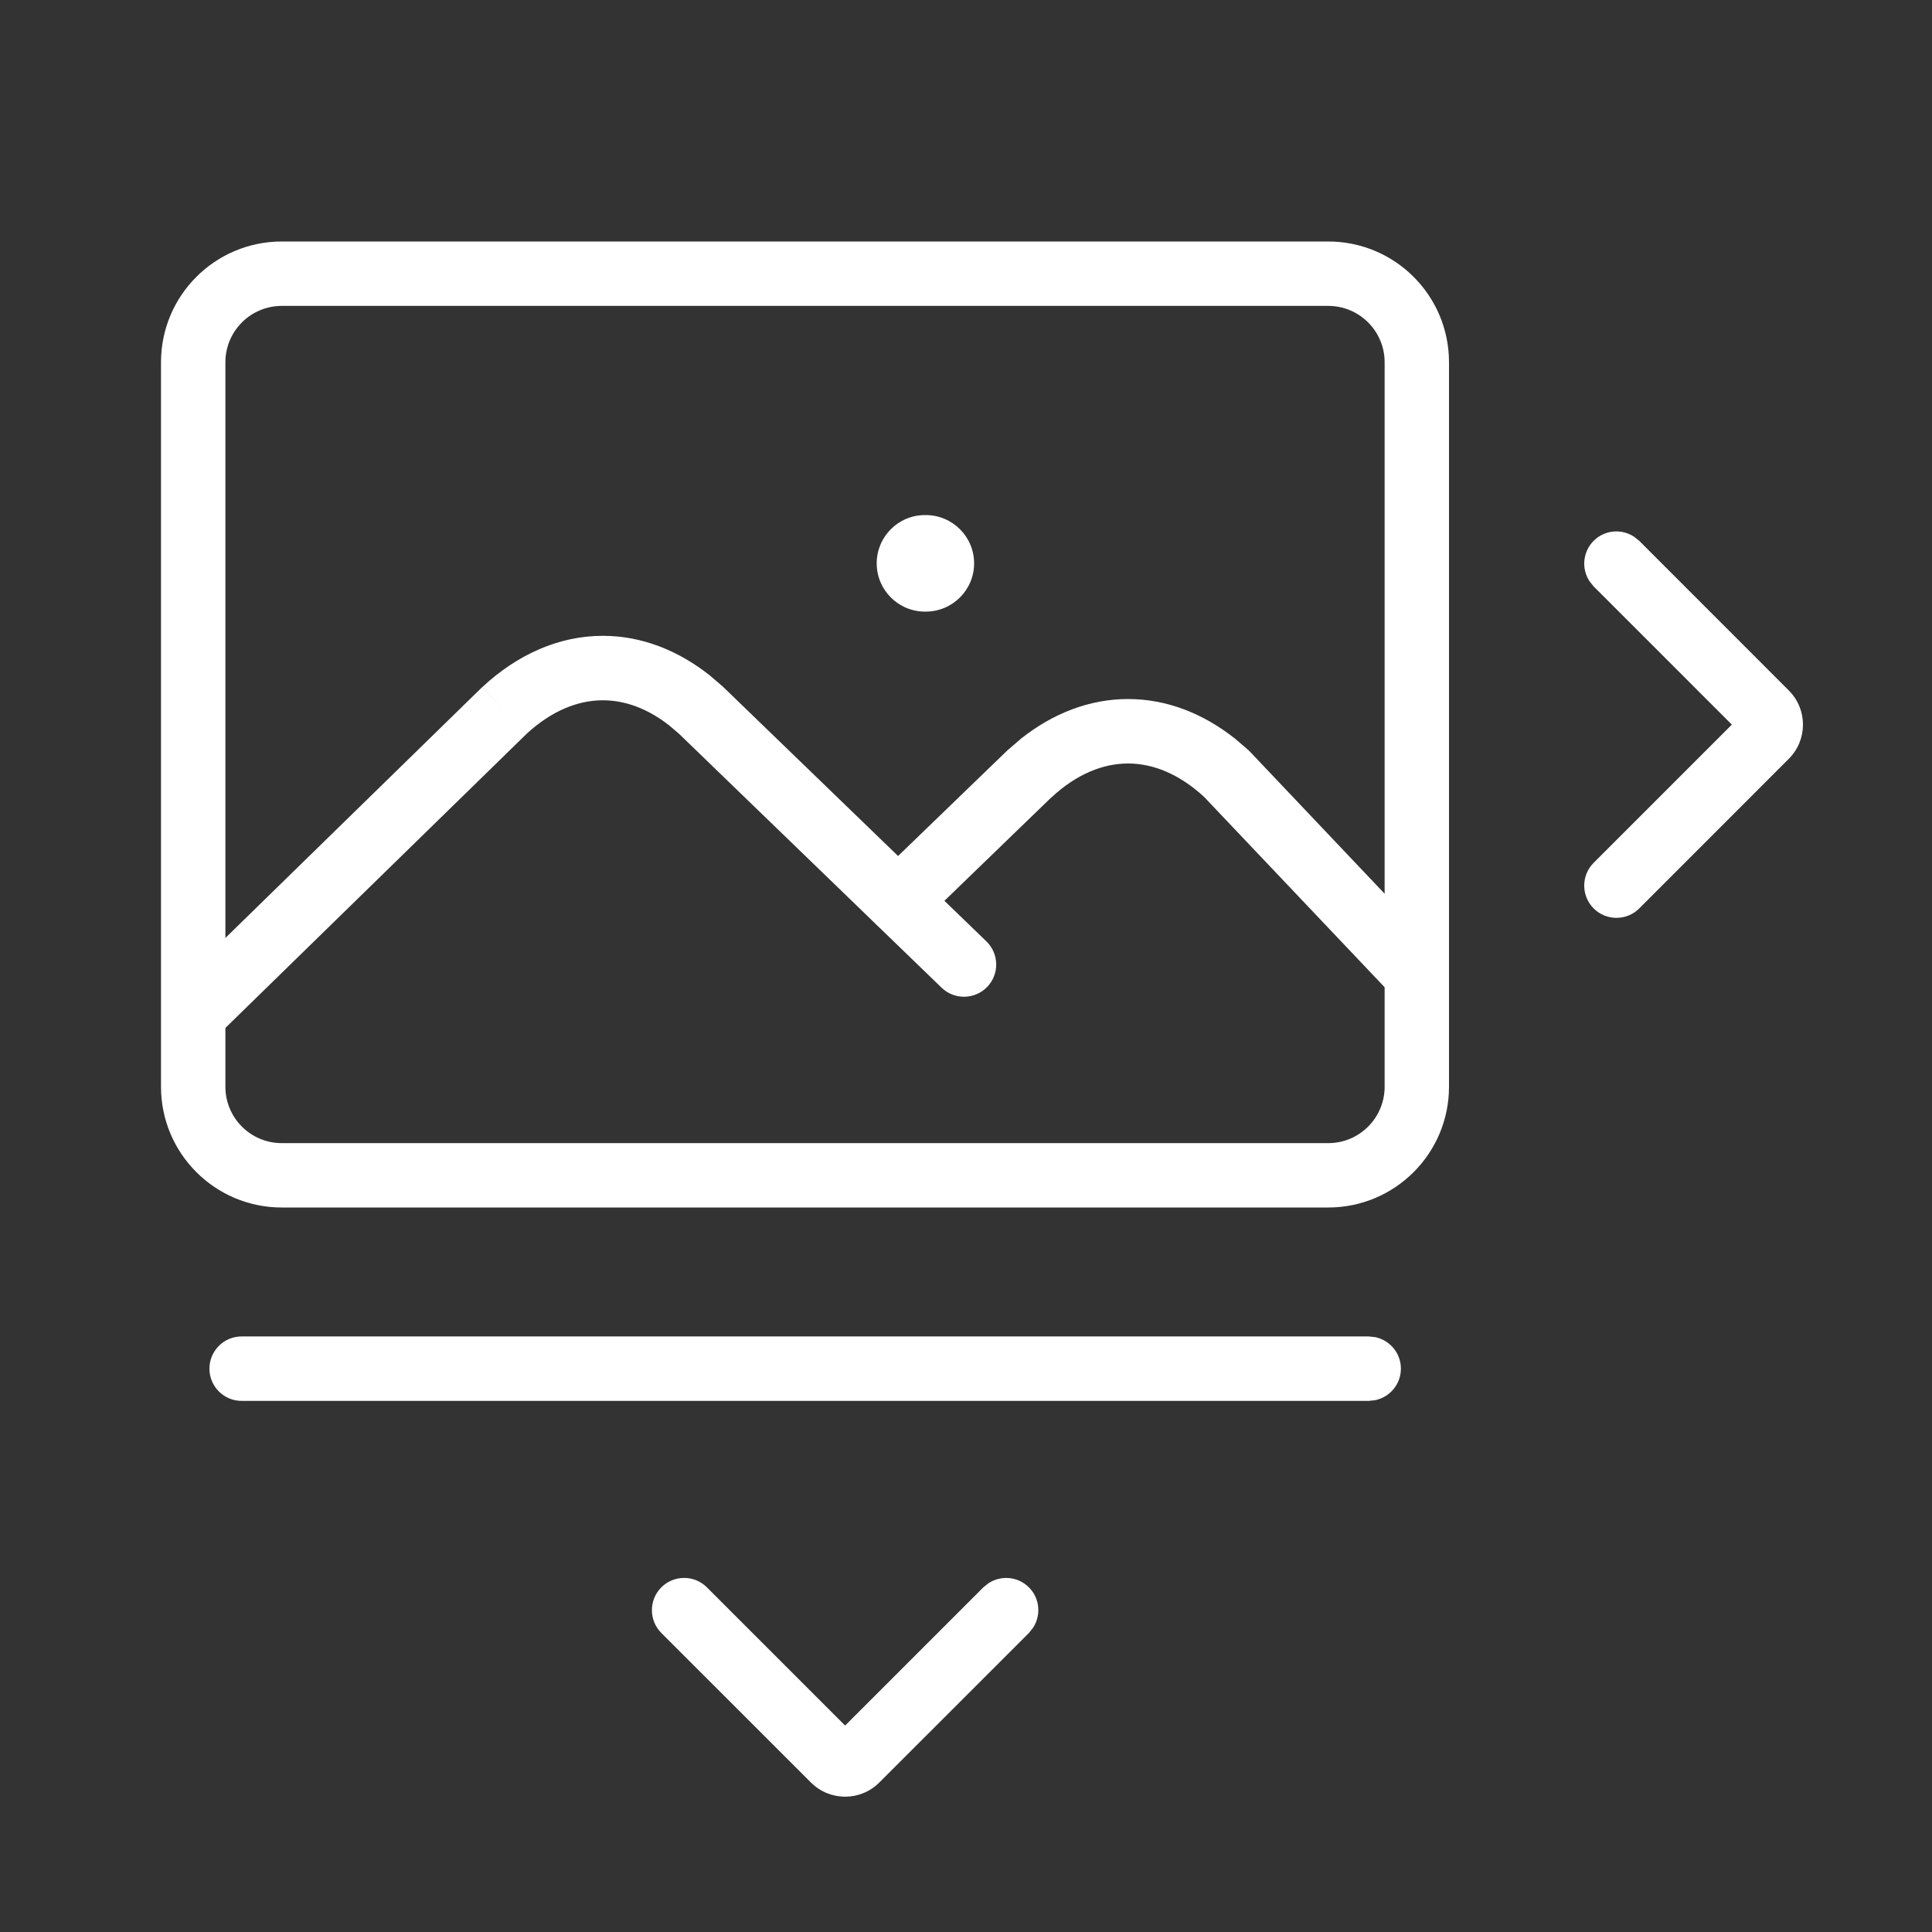 <?xml version="1.0"?>
<svg xmlns="http://www.w3.org/2000/svg" width="60" height="60" viewBox="0 0 60 60" fill="none">
<rect x="0" y="0" width="60" height="60" fill="#333333" stroke="none"/>
<path d="M31.954 49.297C32.296 49.638 32.337 50.166 32.081 50.554L31.954 50.713L27.306 55.359C26.72 55.944 25.772 55.944 25.186 55.359L20.538 50.713C20.148 50.322 20.148 49.687 20.538 49.297C20.929 48.906 21.564 48.906 21.954 49.297L26.246 53.589L30.538 49.297L30.697 49.17C31.085 48.914 31.613 48.955 31.954 49.297Z" fill="white"/>
<path d="M49.492 16.796C49.834 16.454 50.361 16.413 50.749 16.669L50.908 16.796L55.554 21.444C56.139 22.03 56.139 22.978 55.554 23.564L50.908 28.212C50.518 28.602 49.883 28.602 49.492 28.212C49.102 27.821 49.102 27.186 49.492 26.796L53.784 22.504L49.492 18.212L49.365 18.053C49.109 17.665 49.151 17.137 49.492 16.796Z" fill="white"/>
<path d="M41.25 35.501V37.5H8.75V35.501H41.25ZM43.001 33.75V11.25C43.001 10.284 42.217 9.5 41.25 9.5H8.75C7.784 9.5 7 10.284 7 11.25V33.75C7 34.717 7.784 35.501 8.75 35.501V37.5C6.679 37.5 5 35.821 5 33.75V11.25C5 9.179 6.679 7.5 8.75 7.5H41.25C43.321 7.5 45 9.179 45 11.25V33.75C45 35.821 43.321 37.5 41.25 37.5V35.501C42.217 35.501 43.001 34.717 43.001 33.75Z" fill="white"/>
<path d="M18.722 19.746C19.922 19.746 21.059 20.195 22.047 20.979L22.462 21.335L22.474 21.348L30.634 29.236C31.03 29.62 31.041 30.253 30.658 30.649C30.274 31.047 29.639 31.058 29.242 30.674L21.1 22.8L20.804 22.546C20.114 21.997 19.401 21.748 18.722 21.748C17.952 21.748 17.137 22.069 16.361 22.783L6.952 31.97C6.557 32.356 5.924 32.348 5.538 31.953C5.152 31.558 5.16 30.925 5.555 30.54L14.962 21.352L14.979 21.335L15.66 22.068L14.982 21.335C16.061 20.332 17.35 19.746 18.722 19.746Z" fill="white"/>
<path d="M35.033 21.709C36.233 21.709 37.37 22.158 38.358 22.942L38.773 23.298L38.817 23.342L44.474 29.309C44.854 29.71 44.838 30.343 44.437 30.723C44.036 31.102 43.404 31.084 43.024 30.684L37.394 24.748C36.618 24.033 35.804 23.711 35.033 23.711C34.257 23.711 33.436 24.037 32.655 24.763L32.653 24.761L28.59 28.691L28.431 28.818C28.039 29.068 27.513 29.016 27.177 28.669C26.793 28.272 26.801 27.637 27.198 27.253L31.278 23.311L31.293 23.298L31.705 22.942C32.694 22.157 33.832 21.709 35.033 21.709Z" fill="white"/>
<path d="M28.75 15.996C29.578 15.996 30.252 16.667 30.252 17.495C30.252 18.323 29.578 18.994 28.75 18.994H28.726C27.897 18.994 27.227 18.323 27.227 17.495C27.227 16.667 27.897 15.996 28.726 15.996H28.75Z" fill="white"/>
<path d="M42.505 41.504L42.708 41.526C43.163 41.62 43.506 42.022 43.506 42.505C43.506 42.988 43.163 43.39 42.708 43.484L42.505 43.506L7.505 43.506C6.953 43.506 6.504 43.057 6.504 42.505C6.504 41.953 6.953 41.504 7.505 41.504L42.505 41.504Z" fill="white"/>
</svg>

